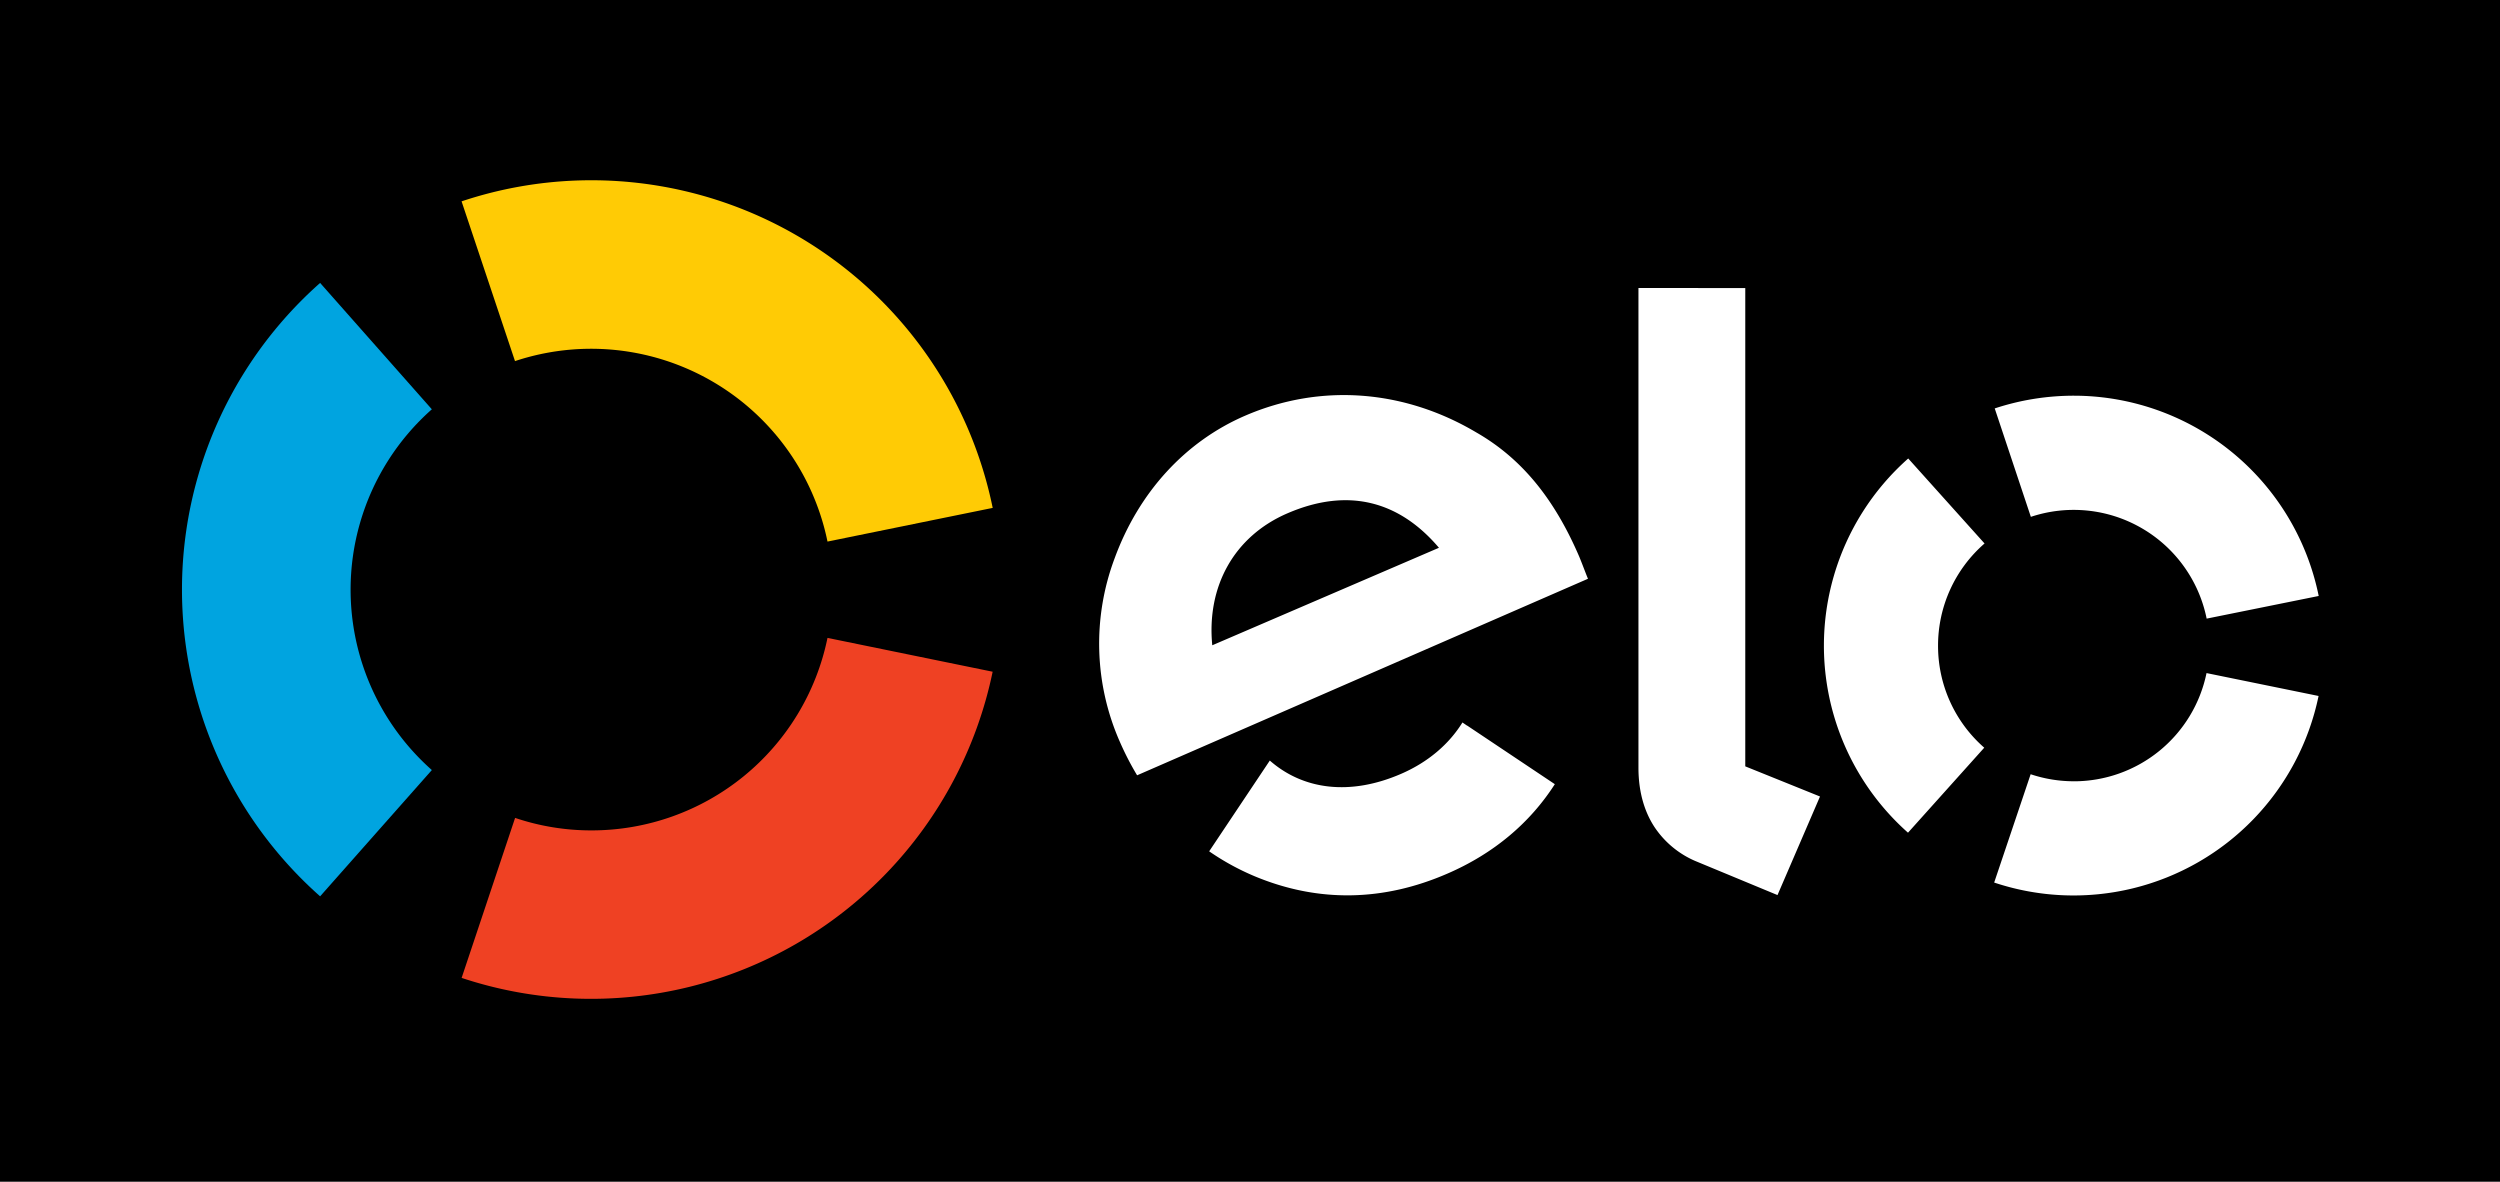 <svg xmlns="http://www.w3.org/2000/svg" viewBox="0 0 1000 472.69"><title>elo-30</title><path d="M0,281.31H1000V754H0Z" transform="translate(0 -281.31)"/><path d="M206,425.75a96.51,96.51,0,0,1,125,72.19l66.08-13.47A163.87,163.87,0,0,0,184.63,361.85Z" transform="translate(0 -281.31)" fill="#ffcb05"/><path d="M128.05,639.84l44.69-50.51a96.34,96.34,0,0,1,0-144.3l-44.69-50.55a163.81,163.81,0,0,0,0,245.36" transform="translate(0 -281.31)" fill="#00a4e0"/><path d="M331,536.47a96.34,96.34,0,0,1-94.39,77,95,95,0,0,1-30.57-5l-21.39,64A164.06,164.06,0,0,0,397.06,550Z" transform="translate(0 -281.31)" fill="#ef4123"/><path d="M454.84,591.43A116.14,116.14,0,0,1,448,578.17a97.26,97.26,0,0,1-2.14-73.56c9.71-26.47,28.27-46.7,52.26-57.05,30.15-13,63.47-10.44,92.38,6.71,18.35,10.52,31.35,26.77,41.23,49.78,1.24,3,2.35,6.08,3.46,8.77ZM515.06,486.6c-21.43,9.2-32.46,29.3-30.15,52.82l90.67-39C560,482.07,539.69,476,515.06,486.6Zm71.81,84.94s0,.05,0,.05l-1.89-1.29c-5.43,8.77-13.85,15.91-24.5,20.53-20.27,8.81-39.05,6.54-52.56-5.3l-1.25,1.88a0,0,0,0,0,0,0l-23,34.43a100,100,0,0,0,18.26,10c25.41,10.57,51.41,10.05,77-1.07,18.52-8,33.06-20.27,43-35.79Zm111.24-175V587.85L728,599.91l-17,39.43-33-13.68a37.31,37.31,0,0,1-16.25-13.6c-3.66-5.61-6.37-13.35-6.37-23.7V396.5Zm77.11,143a54.11,54.11,0,0,1,18.6-40.84l-30.53-34a100,100,0,0,0-.09,149.69l30.5-34a54.06,54.06,0,0,1-18.48-40.76Zm54.23,54.28A54.34,54.34,0,0,1,812.26,591l-14.59,43.33A100.09,100.09,0,0,0,927.43,559.7l-44.82-9.16a54.19,54.19,0,0,1-53.16,43.29Zm.13-154.23a100.85,100.85,0,0,0-31.69,5.09l14.45,43.37a54.25,54.25,0,0,1,70.32,40.71l44.82-9.06a100,100,0,0,0-97.9-80.11Z" transform="translate(0 -281.31)" fill="#fff"/></svg>